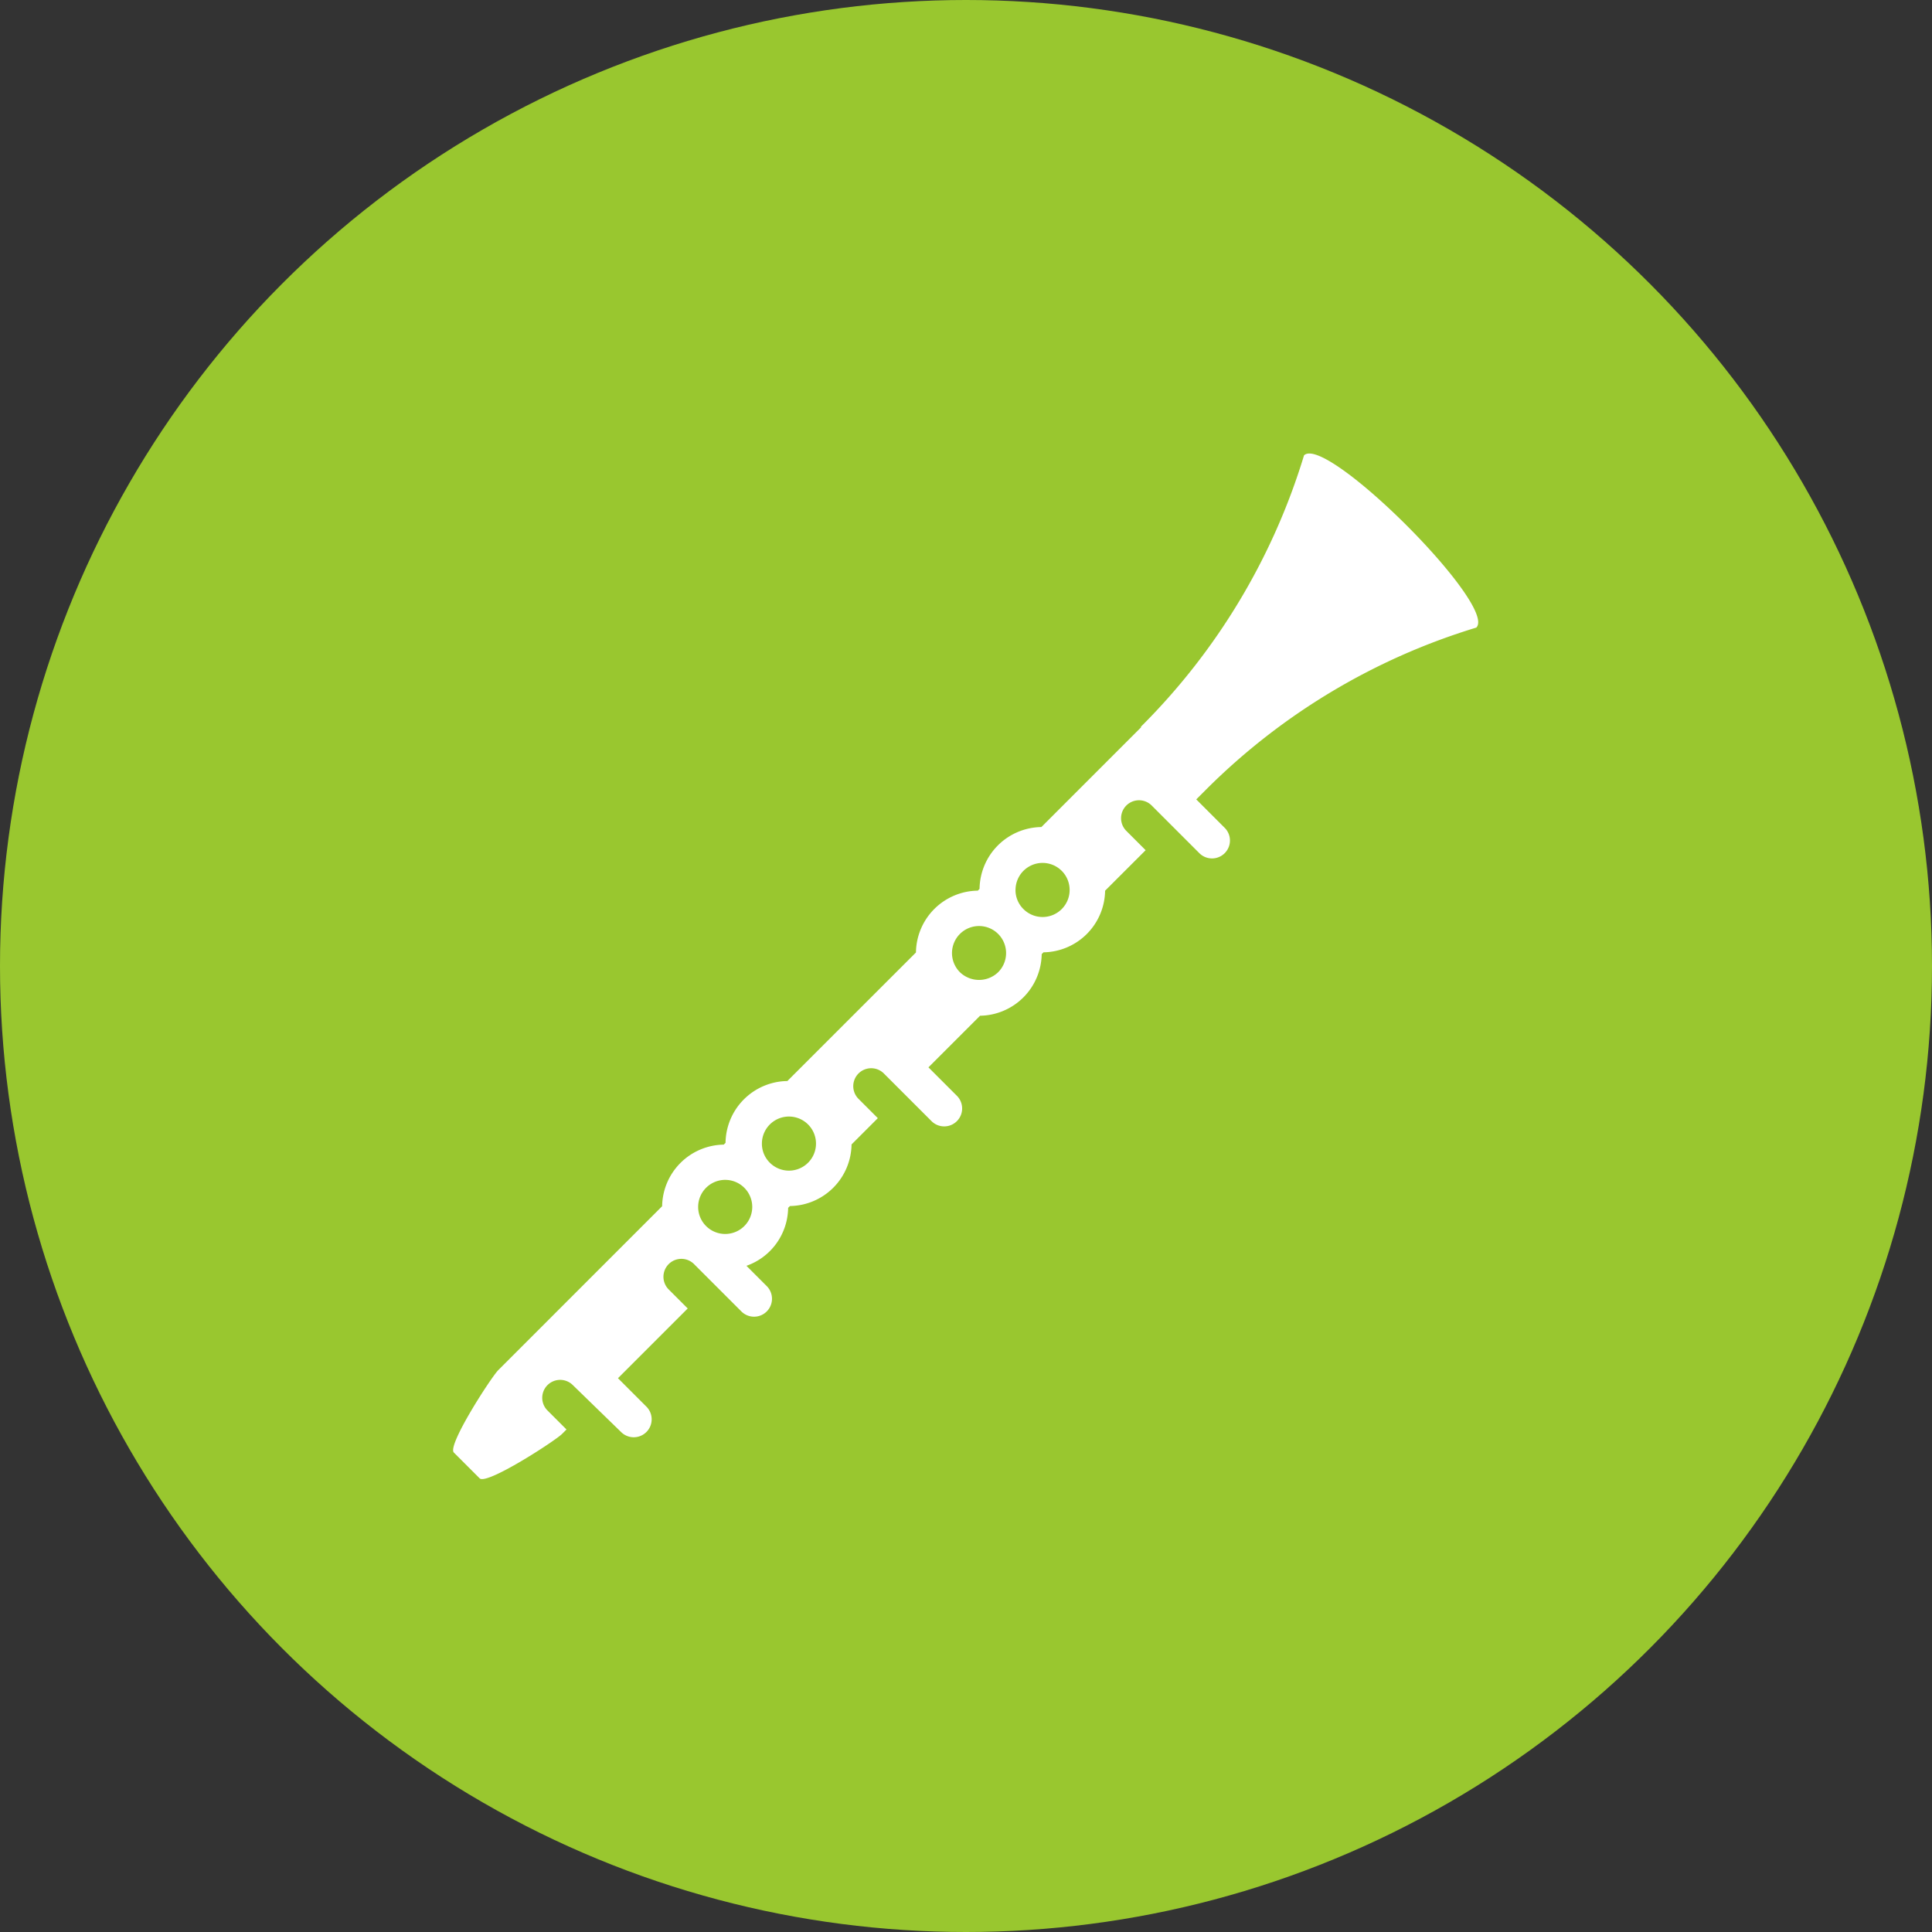 <svg xmlns="http://www.w3.org/2000/svg" width="50" height="50" viewBox="0 0 50 50">
  <rect x="0" y="0" width="50" height="50" fill="#333333" stroke="none"/>
  <g id="Group_289" data-name="Group 289" transform="translate(-7 -1106)">
    <circle id="Ellipse_1106" data-name="Ellipse 1106" cx="25" cy="25" r="25" transform="translate(7 1106)" fill="#99c72f"/>
    <path id="Path_1661" data-name="Path 1661" d="M550.667,620.358a16.8,16.8,0,0,1-4.224,7.025l.01.01-2.583,2.584a1.621,1.621,0,0,0-1.6,1.6l-.046.046a1.621,1.621,0,0,0-1.6,1.6l-3.328,3.327a1.621,1.621,0,0,0-1.6,1.6l-.047.046a1.619,1.619,0,0,0-1.594,1.594l-4.241,4.242c-.181.181-1.33,1.952-1.149,2.133l.667.667c.181.181,1.952-.968,2.133-1.149l.115-.115-.5-.5a.464.464,0,0,1,.656-.656L533,645.641a.464.464,0,0,0,.656-.656l-.744-.744,1.805-1.805-.5-.5a.464.464,0,0,1,.656-.656l1.241,1.241a.464.464,0,0,0,.656-.656l-.533-.533a1.612,1.612,0,0,0,1.079-1.5l.047-.047a1.617,1.617,0,0,0,1.594-1.594l.68-.68-.5-.5a.464.464,0,0,1,.657-.656l1.241,1.241a.464.464,0,0,0,.656-.656l-.744-.744,1.336-1.336a1.62,1.62,0,0,0,1.595-1.594l.047-.047a1.619,1.619,0,0,0,1.594-1.595l1.049-1.048-.5-.5a.464.464,0,0,1,.657-.656l1.241,1.241a.464.464,0,0,0,.656-.656l-.744-.744.263-.263a16.8,16.8,0,0,1,6.984-4.183C555.692,624.257,551.23,619.8,550.667,620.358ZM536.185,640.3a.7.7,0,1,1,0-.984A.7.7,0,0,1,536.185,640.3Zm.452-2.133a.7.7,0,1,1,.2.492A.692.692,0,0,1,536.637,638.164Zm6.112-4.431a.713.713,0,0,1-.985,0,.7.7,0,1,1,.985,0Zm.452-2.133a.7.7,0,1,1,.2.492A.691.691,0,0,1,543.2,631.6Z" transform="translate(-509.919 497.427)" fill="#fff"/>
  </g>
</svg>
